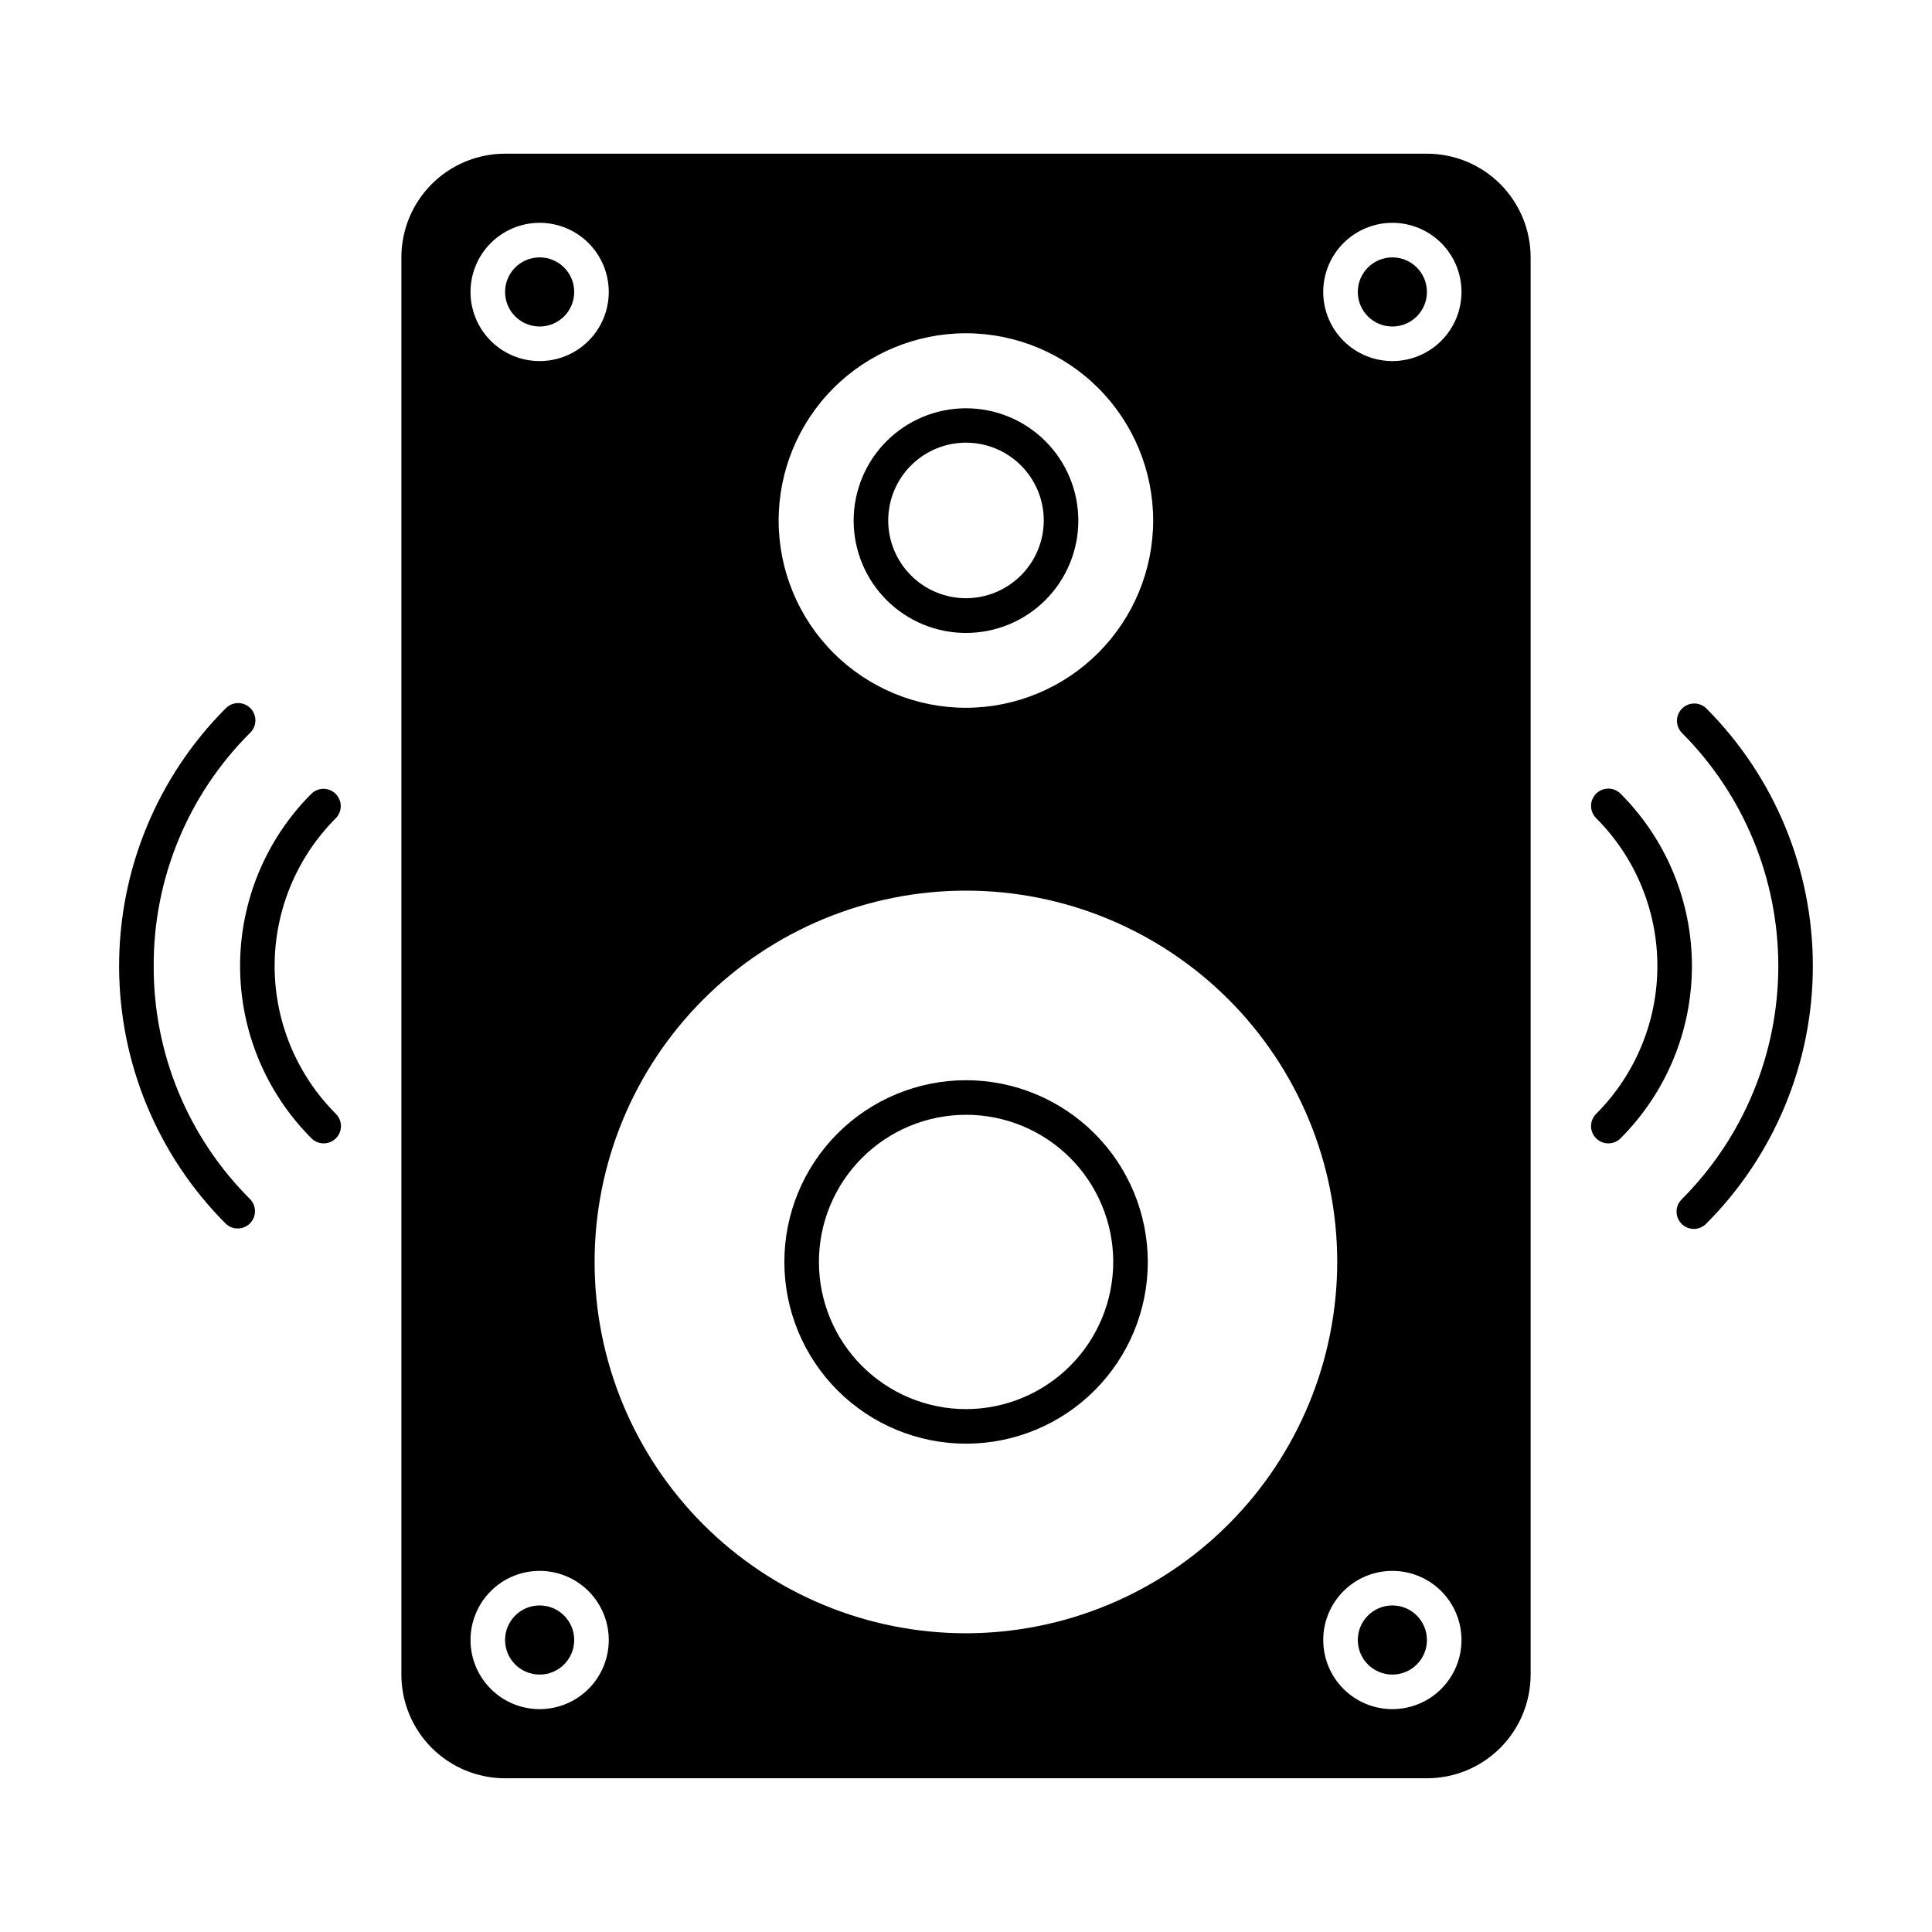 <?xml version="1.0" encoding="UTF-8"?>
<!-- Uploaded to: SVG Repo, www.svgrepo.com, Generator: SVG Repo Mixer Tools -->
<svg fill="#000000" width="800px" height="800px" version="1.1" viewBox="144 144 512 512" xmlns="http://www.w3.org/2000/svg">
 <g>
  <path d="m296.17 578.62c0 5.059-4.102 9.16-9.16 9.16-5.059 0-9.16-4.102-9.16-9.16 0-5.059 4.102-9.16 9.16-9.16 5.059 0 9.16 4.102 9.16 9.16"/>
  <path d="m400 430.27c-12.773 0.004-25.02 5.086-34.047 14.121-9.027 9.035-14.098 21.289-14.09 34.062 0.004 12.77 5.086 25.02 14.121 34.047s21.289 14.094 34.059 14.09c12.773-0.008 25.02-5.086 34.047-14.125 9.027-9.035 14.098-21.285 14.09-34.059-0.016-12.77-5.098-25.012-14.133-34.035-9.035-9.027-21.277-14.098-34.047-14.102zm0 87.16c-10.344-0.008-20.258-4.121-27.566-11.434-7.309-7.316-11.414-17.234-11.41-27.574 0-10.34 4.109-20.258 11.422-27.57s17.227-11.422 27.57-11.422c10.34-0.004 20.258 4.102 27.57 11.41 7.316 7.309 11.43 17.227 11.434 27.566-0.008 10.348-4.121 20.266-11.438 27.582-7.316 7.316-17.238 11.43-27.582 11.441z"/>
  <path d="m296.17 221.37c0 5.059-4.102 9.16-9.16 9.16-5.059 0-9.16-4.102-9.16-9.16s4.102-9.16 9.16-9.16c5.059 0 9.16 4.102 9.16 9.16"/>
  <path d="m287.01 203.05c4.859 0 9.52 1.93 12.953 5.367 3.438 3.434 5.367 8.094 5.367 12.953s-1.93 9.52-5.367 12.953c-3.434 3.438-8.094 5.367-12.953 5.367-4.859 0-9.52-1.93-12.953-5.367-3.438-3.434-5.367-8.094-5.367-12.953s1.93-9.52 5.367-12.953c3.434-3.438 8.094-5.367 12.953-5.367zm0 393.89c-4.859 0-9.52-1.93-12.953-5.363-3.438-3.438-5.367-8.098-5.367-12.957s1.93-9.52 5.367-12.953c3.434-3.438 8.094-5.367 12.953-5.367 4.859 0 9.52 1.93 12.953 5.367 3.438 3.434 5.367 8.094 5.367 12.953s-1.93 9.52-5.367 12.957c-3.434 3.434-8.094 5.363-12.953 5.363zm112.99-20.105c-26.098 0.004-51.129-10.355-69.59-28.805-18.457-18.449-28.832-43.477-28.836-69.574-0.008-26.098 10.352-51.129 28.801-69.59 18.449-18.457 43.477-28.832 69.574-28.836 26.098-0.008 51.129 10.352 69.59 28.801 18.457 18.449 28.832 43.477 28.84 69.574-0.023 26.09-10.391 51.105-28.836 69.559-18.445 18.453-43.453 28.836-69.543 28.871zm112.99 20.105c-4.859 0-9.52-1.93-12.953-5.363-3.438-3.438-5.367-8.098-5.367-12.957s1.93-9.52 5.367-12.953c3.434-3.438 8.094-5.367 12.953-5.367s9.52 1.93 12.957 5.367c3.434 3.434 5.363 8.094 5.363 12.953s-1.93 9.52-5.363 12.957c-3.438 3.434-8.098 5.363-12.957 5.363zm0-357.25c-4.859 0-9.52-1.93-12.953-5.367-3.438-3.434-5.367-8.094-5.367-12.953s1.93-9.52 5.367-12.953c3.434-3.438 8.094-5.367 12.953-5.367s9.52 1.93 12.957 5.367c3.434 3.434 5.363 8.094 5.363 12.953s-1.93 9.52-5.363 12.953c-3.438 3.438-8.098 5.367-12.957 5.367zm9.16-54.961h-244.3c-7.289 0-14.277 2.894-19.434 8.051-5.152 5.152-8.047 12.141-8.047 19.43v375.57c0 7.289 2.894 14.277 8.047 19.434 5.156 5.152 12.145 8.047 19.434 8.047h244.3c7.289 0 14.277-2.894 19.434-8.047 5.152-5.156 8.047-12.145 8.047-19.434v-375.57c0-7.289-2.894-14.277-8.047-19.43-5.156-5.156-12.145-8.051-19.434-8.051zm-122.15 146.84c-13.164 0.008-25.789-5.215-35.098-14.516-9.312-9.305-14.547-21.922-14.551-35.086-0.008-13.16 5.215-25.785 14.516-35.098 9.305-9.309 21.926-14.543 35.086-14.551 13.16-0.004 25.785 5.219 35.098 14.52 9.309 9.301 14.543 21.922 14.551 35.086-0.008 13.156-5.238 25.77-14.535 35.078-9.301 9.309-21.91 14.547-35.066 14.566zm0-79.371c-7.898 0-15.473 3.137-21.059 8.727-5.582 5.586-8.719 13.16-8.715 21.059 0.004 7.898 3.148 15.473 8.738 21.051 5.59 5.582 13.164 8.715 21.062 8.703 7.898-0.008 15.473-3.152 21.051-8.746 5.574-5.59 8.703-13.172 8.691-21.066-0.012-7.891-3.156-15.449-8.734-21.023-5.582-5.574-13.148-8.703-21.035-8.703zm0 50.336c-5.469 0-10.711-2.172-14.574-6.039-3.867-3.863-6.039-9.105-6.039-14.57 0-5.469 2.172-10.711 6.039-14.574 3.863-3.867 9.105-6.039 14.574-6.039 5.465 0 10.707 2.172 14.57 6.039 3.867 3.863 6.039 9.105 6.039 14.574-0.008 5.461-2.184 10.699-6.047 14.562s-9.102 6.039-14.562 6.047z"/>
  <path d="m522.15 578.62c0 5.059-4.102 9.16-9.16 9.16-5.059 0-9.16-4.102-9.16-9.16 0-5.059 4.102-9.16 9.16-9.16 5.059 0 9.16 4.102 9.16 9.16"/>
  <path d="m522.15 221.37c0 5.059-4.102 9.16-9.16 9.16-5.059 0-9.16-4.102-9.16-9.16s4.102-9.16 9.16-9.16c5.059 0 9.16 4.102 9.16 9.16"/>
  <path d="m596.18 331.72c-1.797-1.734-4.656-1.711-6.422 0.055-1.766 1.77-1.793 4.625-0.055 6.422 16.371 16.402 25.566 38.629 25.566 61.801s-9.195 45.402-25.566 61.801c-0.887 0.855-1.391 2.027-1.398 3.254-0.012 1.23 0.473 2.41 1.34 3.281 0.871 0.867 2.051 1.352 3.277 1.34 1.23-0.012 2.402-0.516 3.258-1.398 18.086-18.117 28.246-42.676 28.246-68.277 0-25.602-10.16-50.16-28.246-68.277z"/>
  <path d="m573.52 354.39c-0.855-0.887-2.027-1.391-3.254-1.398-1.23-0.012-2.41 0.473-3.281 1.34-0.867 0.871-1.352 2.051-1.34 3.277 0.012 1.23 0.516 2.402 1.398 3.258 10.359 10.387 16.18 24.461 16.18 39.133s-5.82 28.746-16.18 39.133c-0.883 0.855-1.387 2.027-1.398 3.258-0.012 1.227 0.473 2.41 1.34 3.277 0.871 0.867 2.051 1.352 3.281 1.34 1.227-0.008 2.398-0.512 3.254-1.398 12.078-12.105 18.859-28.508 18.859-45.609 0-17.102-6.781-33.504-18.859-45.609z"/>
  <path d="m184.73 400c-0.078-23.188 9.125-45.441 25.559-61.801 0.883-0.852 1.387-2.027 1.395-3.254 0.012-1.23-0.473-2.41-1.34-3.277-0.867-0.871-2.051-1.355-3.277-1.344-1.23 0.012-2.402 0.516-3.254 1.398-18.09 18.121-28.25 42.676-28.25 68.277s10.16 50.16 28.25 68.277c1.797 1.738 4.652 1.711 6.418-0.055 1.77-1.766 1.793-4.625 0.059-6.422-16.434-16.359-25.637-38.613-25.559-61.801z"/>
  <path d="m232.96 354.39c-1.789-1.789-4.688-1.789-6.477 0-12.078 12.105-18.859 28.508-18.859 45.609 0 17.102 6.781 33.504 18.859 45.609 0.855 0.887 2.027 1.391 3.258 1.398 1.227 0.012 2.406-0.473 3.277-1.34 0.867-0.867 1.352-2.051 1.34-3.277-0.012-1.23-0.512-2.402-1.398-3.258-10.359-10.387-16.18-24.461-16.18-39.133s5.82-28.746 16.18-39.133c1.789-1.789 1.789-4.688 0-6.477z"/>
 </g>
</svg>